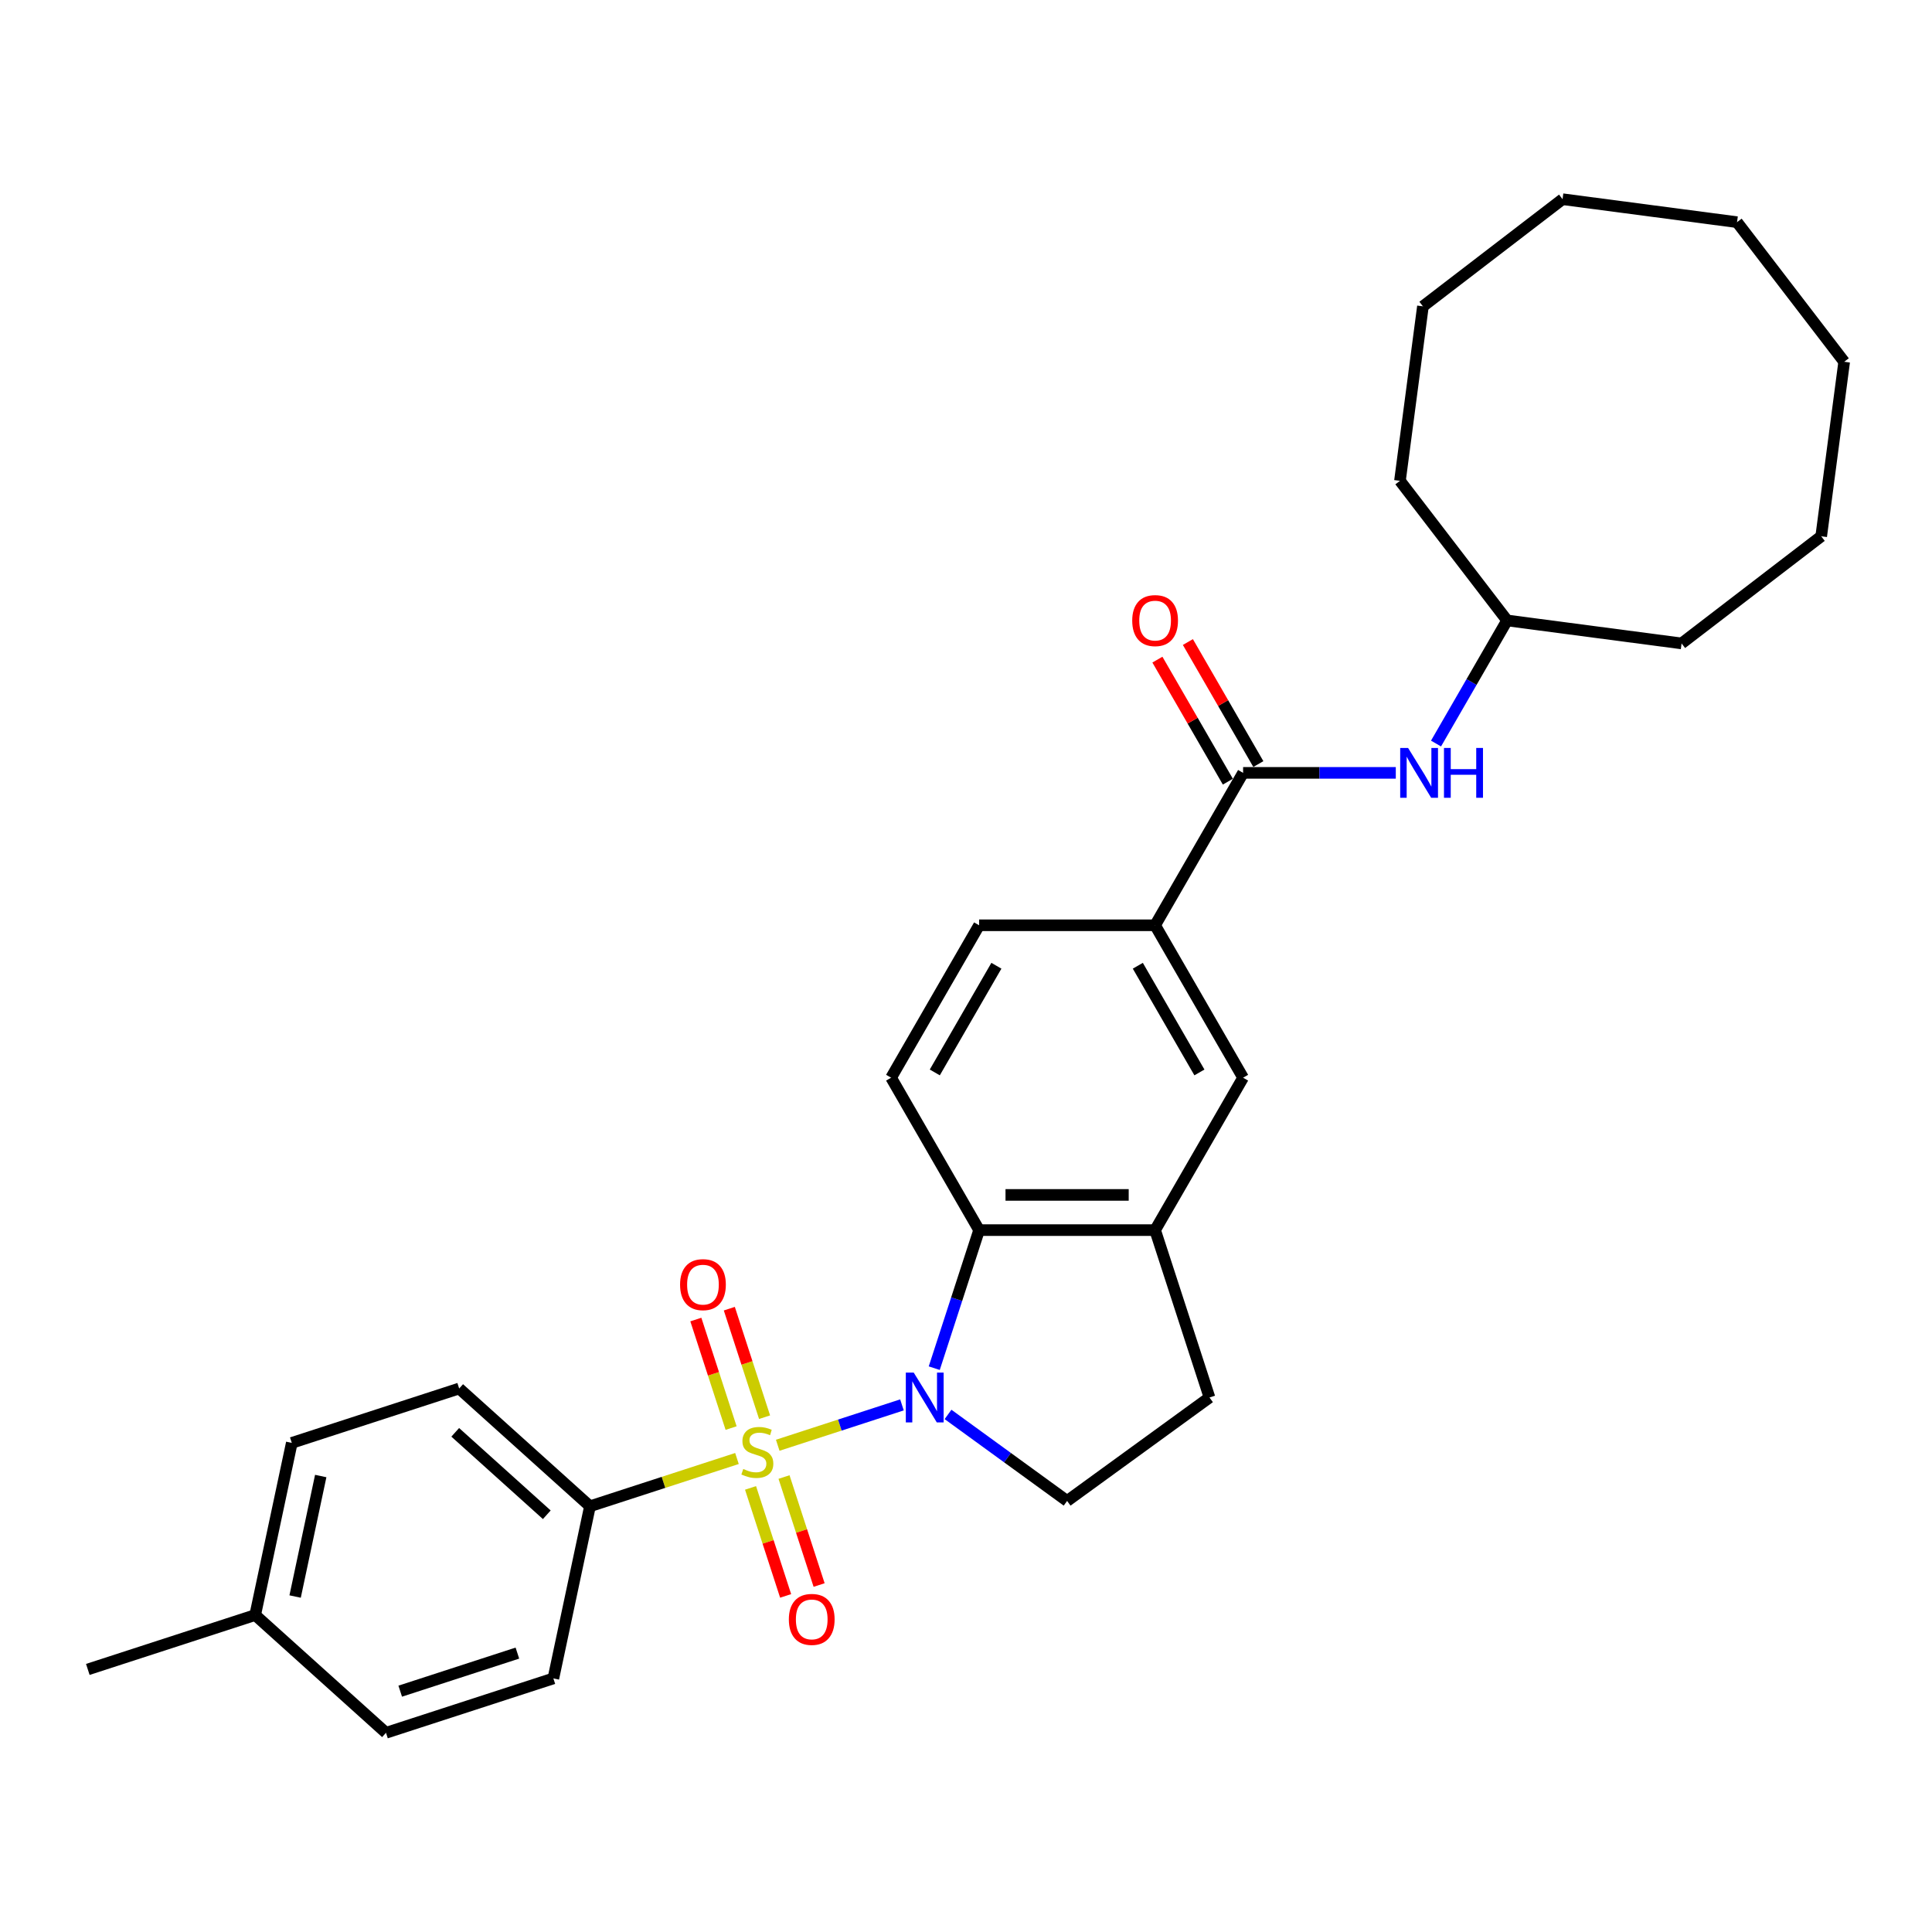 <?xml version='1.0' encoding='iso-8859-1'?>
<svg version='1.1' baseProfile='full'
              xmlns='http://www.w3.org/2000/svg'
                      xmlns:rdkit='http://www.rdkit.org/xml'
                      xmlns:xlink='http://www.w3.org/1999/xlink'
                  xml:space='preserve'
width='1000px' height='1000px' viewBox='0 0 1000 1000'>
<!-- END OF HEADER -->
<rect style='opacity:1.0;fill:#FFFFFF;stroke:none' width='1000' height='1000' x='0' y='0'> </rect>
<path class='bond-0' d='M 402.548,748.065 L 434.7,737.618' style='fill:none;fill-rule:evenodd;stroke:#CCCC00;stroke-width:6px;stroke-linecap:butt;stroke-linejoin:miter;stroke-opacity:1' />
<path class='bond-0' d='M 434.7,737.618 L 466.852,727.171' style='fill:none;fill-rule:evenodd;stroke:#0000FF;stroke-width:6px;stroke-linecap:butt;stroke-linejoin:miter;stroke-opacity:1' />
<path class='bond-4' d='M 381.451,754.92 L 343.407,767.281' style='fill:none;fill-rule:evenodd;stroke:#CCCC00;stroke-width:6px;stroke-linecap:butt;stroke-linejoin:miter;stroke-opacity:1' />
<path class='bond-4' d='M 343.407,767.281 L 305.363,779.642' style='fill:none;fill-rule:evenodd;stroke:#000000;stroke-width:6px;stroke-linecap:butt;stroke-linejoin:miter;stroke-opacity:1' />
<path class='bond-8' d='M 395.744,733.537 L 386.618,705.452' style='fill:none;fill-rule:evenodd;stroke:#CCCC00;stroke-width:6px;stroke-linecap:butt;stroke-linejoin:miter;stroke-opacity:1' />
<path class='bond-8' d='M 386.618,705.452 L 377.493,677.366' style='fill:none;fill-rule:evenodd;stroke:#FF0000;stroke-width:6px;stroke-linecap:butt;stroke-linejoin:miter;stroke-opacity:1' />
<path class='bond-8' d='M 378.417,739.167 L 369.291,711.082' style='fill:none;fill-rule:evenodd;stroke:#CCCC00;stroke-width:6px;stroke-linecap:butt;stroke-linejoin:miter;stroke-opacity:1' />
<path class='bond-8' d='M 369.291,711.082 L 360.165,682.996' style='fill:none;fill-rule:evenodd;stroke:#FF0000;stroke-width:6px;stroke-linecap:butt;stroke-linejoin:miter;stroke-opacity:1' />
<path class='bond-9' d='M 388.48,770.139 L 397.561,798.088' style='fill:none;fill-rule:evenodd;stroke:#CCCC00;stroke-width:6px;stroke-linecap:butt;stroke-linejoin:miter;stroke-opacity:1' />
<path class='bond-9' d='M 397.561,798.088 L 406.642,826.037' style='fill:none;fill-rule:evenodd;stroke:#FF0000;stroke-width:6px;stroke-linecap:butt;stroke-linejoin:miter;stroke-opacity:1' />
<path class='bond-9' d='M 405.807,764.509 L 414.888,792.458' style='fill:none;fill-rule:evenodd;stroke:#CCCC00;stroke-width:6px;stroke-linecap:butt;stroke-linejoin:miter;stroke-opacity:1' />
<path class='bond-9' d='M 414.888,792.458 L 423.97,820.407' style='fill:none;fill-rule:evenodd;stroke:#FF0000;stroke-width:6px;stroke-linecap:butt;stroke-linejoin:miter;stroke-opacity:1' />
<path class='bond-1' d='M 483.567,708.166 L 495.176,672.436' style='fill:none;fill-rule:evenodd;stroke:#0000FF;stroke-width:6px;stroke-linecap:butt;stroke-linejoin:miter;stroke-opacity:1' />
<path class='bond-1' d='M 495.176,672.436 L 506.785,636.706' style='fill:none;fill-rule:evenodd;stroke:#000000;stroke-width:6px;stroke-linecap:butt;stroke-linejoin:miter;stroke-opacity:1' />
<path class='bond-5' d='M 490.697,732.105 L 521.515,754.496' style='fill:none;fill-rule:evenodd;stroke:#0000FF;stroke-width:6px;stroke-linecap:butt;stroke-linejoin:miter;stroke-opacity:1' />
<path class='bond-5' d='M 521.515,754.496 L 552.333,776.886' style='fill:none;fill-rule:evenodd;stroke:#000000;stroke-width:6px;stroke-linecap:butt;stroke-linejoin:miter;stroke-opacity:1' />
<path class='bond-3' d='M 506.785,636.706 L 597.88,636.706' style='fill:none;fill-rule:evenodd;stroke:#000000;stroke-width:6px;stroke-linecap:butt;stroke-linejoin:miter;stroke-opacity:1' />
<path class='bond-3' d='M 520.45,618.487 L 584.216,618.487' style='fill:none;fill-rule:evenodd;stroke:#000000;stroke-width:6px;stroke-linecap:butt;stroke-linejoin:miter;stroke-opacity:1' />
<path class='bond-11' d='M 506.785,636.706 L 461.238,557.816' style='fill:none;fill-rule:evenodd;stroke:#000000;stroke-width:6px;stroke-linecap:butt;stroke-linejoin:miter;stroke-opacity:1' />
<path class='bond-2' d='M 643.427,400.035 L 597.88,478.925' style='fill:none;fill-rule:evenodd;stroke:#000000;stroke-width:6px;stroke-linecap:butt;stroke-linejoin:miter;stroke-opacity:1' />
<path class='bond-7' d='M 643.427,400.035 L 682.944,400.035' style='fill:none;fill-rule:evenodd;stroke:#000000;stroke-width:6px;stroke-linecap:butt;stroke-linejoin:miter;stroke-opacity:1' />
<path class='bond-7' d='M 682.944,400.035 L 722.461,400.035' style='fill:none;fill-rule:evenodd;stroke:#0000FF;stroke-width:6px;stroke-linecap:butt;stroke-linejoin:miter;stroke-opacity:1' />
<path class='bond-13' d='M 651.317,395.48 L 633.082,363.897' style='fill:none;fill-rule:evenodd;stroke:#000000;stroke-width:6px;stroke-linecap:butt;stroke-linejoin:miter;stroke-opacity:1' />
<path class='bond-13' d='M 633.082,363.897 L 614.847,332.313' style='fill:none;fill-rule:evenodd;stroke:#FF0000;stroke-width:6px;stroke-linecap:butt;stroke-linejoin:miter;stroke-opacity:1' />
<path class='bond-13' d='M 635.538,404.59 L 617.304,373.006' style='fill:none;fill-rule:evenodd;stroke:#000000;stroke-width:6px;stroke-linecap:butt;stroke-linejoin:miter;stroke-opacity:1' />
<path class='bond-13' d='M 617.304,373.006 L 599.069,341.422' style='fill:none;fill-rule:evenodd;stroke:#FF0000;stroke-width:6px;stroke-linecap:butt;stroke-linejoin:miter;stroke-opacity:1' />
<path class='bond-10' d='M 597.88,636.706 L 643.427,557.816' style='fill:none;fill-rule:evenodd;stroke:#000000;stroke-width:6px;stroke-linecap:butt;stroke-linejoin:miter;stroke-opacity:1' />
<path class='bond-29' d='M 597.88,636.706 L 626.03,723.342' style='fill:none;fill-rule:evenodd;stroke:#000000;stroke-width:6px;stroke-linecap:butt;stroke-linejoin:miter;stroke-opacity:1' />
<path class='bond-15' d='M 305.363,779.642 L 237.667,718.688' style='fill:none;fill-rule:evenodd;stroke:#000000;stroke-width:6px;stroke-linecap:butt;stroke-linejoin:miter;stroke-opacity:1' />
<path class='bond-15' d='M 283.018,784.038 L 235.63,741.37' style='fill:none;fill-rule:evenodd;stroke:#000000;stroke-width:6px;stroke-linecap:butt;stroke-linejoin:miter;stroke-opacity:1' />
<path class='bond-16' d='M 305.363,779.642 L 286.424,868.746' style='fill:none;fill-rule:evenodd;stroke:#000000;stroke-width:6px;stroke-linecap:butt;stroke-linejoin:miter;stroke-opacity:1' />
<path class='bond-12' d='M 552.333,776.886 L 626.03,723.342' style='fill:none;fill-rule:evenodd;stroke:#000000;stroke-width:6px;stroke-linecap:butt;stroke-linejoin:miter;stroke-opacity:1' />
<path class='bond-6' d='M 597.88,478.925 L 506.785,478.925' style='fill:none;fill-rule:evenodd;stroke:#000000;stroke-width:6px;stroke-linecap:butt;stroke-linejoin:miter;stroke-opacity:1' />
<path class='bond-31' d='M 597.88,478.925 L 643.427,557.816' style='fill:none;fill-rule:evenodd;stroke:#000000;stroke-width:6px;stroke-linecap:butt;stroke-linejoin:miter;stroke-opacity:1' />
<path class='bond-31' d='M 588.934,499.868 L 620.817,555.092' style='fill:none;fill-rule:evenodd;stroke:#000000;stroke-width:6px;stroke-linecap:butt;stroke-linejoin:miter;stroke-opacity:1' />
<path class='bond-17' d='M 743.284,384.859 L 761.677,353.002' style='fill:none;fill-rule:evenodd;stroke:#0000FF;stroke-width:6px;stroke-linecap:butt;stroke-linejoin:miter;stroke-opacity:1' />
<path class='bond-17' d='M 761.677,353.002 L 780.07,321.145' style='fill:none;fill-rule:evenodd;stroke:#000000;stroke-width:6px;stroke-linecap:butt;stroke-linejoin:miter;stroke-opacity:1' />
<path class='bond-14' d='M 461.238,557.816 L 506.785,478.925' style='fill:none;fill-rule:evenodd;stroke:#000000;stroke-width:6px;stroke-linecap:butt;stroke-linejoin:miter;stroke-opacity:1' />
<path class='bond-14' d='M 483.848,555.092 L 515.731,499.868' style='fill:none;fill-rule:evenodd;stroke:#000000;stroke-width:6px;stroke-linecap:butt;stroke-linejoin:miter;stroke-opacity:1' />
<path class='bond-18' d='M 237.667,718.688 L 151.03,746.837' style='fill:none;fill-rule:evenodd;stroke:#000000;stroke-width:6px;stroke-linecap:butt;stroke-linejoin:miter;stroke-opacity:1' />
<path class='bond-19' d='M 286.424,868.746 L 199.787,896.896' style='fill:none;fill-rule:evenodd;stroke:#000000;stroke-width:6px;stroke-linecap:butt;stroke-linejoin:miter;stroke-opacity:1' />
<path class='bond-19' d='M 267.798,855.641 L 207.153,875.346' style='fill:none;fill-rule:evenodd;stroke:#000000;stroke-width:6px;stroke-linecap:butt;stroke-linejoin:miter;stroke-opacity:1' />
<path class='bond-22' d='M 780.07,321.145 L 870.385,333.035' style='fill:none;fill-rule:evenodd;stroke:#000000;stroke-width:6px;stroke-linecap:butt;stroke-linejoin:miter;stroke-opacity:1' />
<path class='bond-23' d='M 780.07,321.145 L 724.615,248.874' style='fill:none;fill-rule:evenodd;stroke:#000000;stroke-width:6px;stroke-linecap:butt;stroke-linejoin:miter;stroke-opacity:1' />
<path class='bond-30' d='M 151.03,746.837 L 132.091,835.942' style='fill:none;fill-rule:evenodd;stroke:#000000;stroke-width:6px;stroke-linecap:butt;stroke-linejoin:miter;stroke-opacity:1' />
<path class='bond-30' d='M 166.01,763.991 L 152.753,826.364' style='fill:none;fill-rule:evenodd;stroke:#000000;stroke-width:6px;stroke-linecap:butt;stroke-linejoin:miter;stroke-opacity:1' />
<path class='bond-20' d='M 199.787,896.896 L 132.091,835.942' style='fill:none;fill-rule:evenodd;stroke:#000000;stroke-width:6px;stroke-linecap:butt;stroke-linejoin:miter;stroke-opacity:1' />
<path class='bond-21' d='M 132.091,835.942 L 45.455,864.091' style='fill:none;fill-rule:evenodd;stroke:#000000;stroke-width:6px;stroke-linecap:butt;stroke-linejoin:miter;stroke-opacity:1' />
<path class='bond-25' d='M 870.385,333.035 L 942.655,277.58' style='fill:none;fill-rule:evenodd;stroke:#000000;stroke-width:6px;stroke-linecap:butt;stroke-linejoin:miter;stroke-opacity:1' />
<path class='bond-24' d='M 724.615,248.874 L 736.505,158.559' style='fill:none;fill-rule:evenodd;stroke:#000000;stroke-width:6px;stroke-linecap:butt;stroke-linejoin:miter;stroke-opacity:1' />
<path class='bond-26' d='M 736.505,158.559 L 808.775,103.104' style='fill:none;fill-rule:evenodd;stroke:#000000;stroke-width:6px;stroke-linecap:butt;stroke-linejoin:miter;stroke-opacity:1' />
<path class='bond-27' d='M 942.655,277.58 L 954.545,187.265' style='fill:none;fill-rule:evenodd;stroke:#000000;stroke-width:6px;stroke-linecap:butt;stroke-linejoin:miter;stroke-opacity:1' />
<path class='bond-28' d='M 808.775,103.104 L 899.091,114.994' style='fill:none;fill-rule:evenodd;stroke:#000000;stroke-width:6px;stroke-linecap:butt;stroke-linejoin:miter;stroke-opacity:1' />
<path class='bond-32' d='M 954.545,187.265 L 899.091,114.994' style='fill:none;fill-rule:evenodd;stroke:#000000;stroke-width:6px;stroke-linecap:butt;stroke-linejoin:miter;stroke-opacity:1' />
<path  class='atom-0' d='M 384.712 760.347
Q 385.003 760.456, 386.206 760.966
Q 387.408 761.476, 388.72 761.804
Q 390.068 762.096, 391.38 762.096
Q 393.821 762.096, 395.242 760.93
Q 396.663 759.727, 396.663 757.65
Q 396.663 756.229, 395.935 755.355
Q 395.242 754.48, 394.149 754.006
Q 393.056 753.533, 391.234 752.986
Q 388.939 752.294, 387.554 751.638
Q 386.206 750.982, 385.222 749.597
Q 384.275 748.213, 384.275 745.881
Q 384.275 742.638, 386.461 740.634
Q 388.684 738.63, 393.056 738.63
Q 396.044 738.63, 399.433 740.051
L 398.595 742.856
Q 395.497 741.581, 393.165 741.581
Q 390.651 741.581, 389.267 742.638
Q 387.882 743.658, 387.918 745.443
Q 387.918 746.828, 388.611 747.666
Q 389.339 748.504, 390.36 748.978
Q 391.416 749.452, 393.165 749.998
Q 395.497 750.727, 396.882 751.456
Q 398.267 752.184, 399.251 753.678
Q 400.271 755.136, 400.271 757.65
Q 400.271 761.221, 397.866 763.152
Q 395.497 765.047, 391.526 765.047
Q 389.23 765.047, 387.481 764.537
Q 385.769 764.063, 383.728 763.225
L 384.712 760.347
' fill='#CCCC00'/>
<path  class='atom-1' d='M 472.933 710.443
L 481.387 724.108
Q 482.225 725.456, 483.573 727.897
Q 484.921 730.338, 484.994 730.484
L 484.994 710.443
L 488.419 710.443
L 488.419 736.241
L 484.885 736.241
L 475.812 721.302
Q 474.755 719.553, 473.625 717.549
Q 472.532 715.545, 472.204 714.925
L 472.204 736.241
L 468.852 736.241
L 468.852 710.443
L 472.933 710.443
' fill='#0000FF'/>
<path  class='atom-8' d='M 728.82 387.136
L 737.273 400.8
Q 738.111 402.149, 739.46 404.59
Q 740.808 407.031, 740.881 407.177
L 740.881 387.136
L 744.306 387.136
L 744.306 412.934
L 740.771 412.934
L 731.698 397.995
Q 730.642 396.246, 729.512 394.241
Q 728.419 392.237, 728.091 391.618
L 728.091 412.934
L 724.739 412.934
L 724.739 387.136
L 728.82 387.136
' fill='#0000FF'/>
<path  class='atom-8' d='M 747.403 387.136
L 750.901 387.136
L 750.901 398.104
L 764.092 398.104
L 764.092 387.136
L 767.59 387.136
L 767.59 412.934
L 764.092 412.934
L 764.092 401.019
L 750.901 401.019
L 750.901 412.934
L 747.403 412.934
L 747.403 387.136
' fill='#0000FF'/>
<path  class='atom-9' d='M 352.007 664.929
Q 352.007 658.734, 355.068 655.273
Q 358.129 651.811, 363.85 651.811
Q 369.57 651.811, 372.631 655.273
Q 375.692 658.734, 375.692 664.929
Q 375.692 671.196, 372.595 674.767
Q 369.497 678.301, 363.85 678.301
Q 358.165 678.301, 355.068 674.767
Q 352.007 671.233, 352.007 664.929
M 363.85 675.386
Q 367.785 675.386, 369.898 672.763
Q 372.048 670.103, 372.048 664.929
Q 372.048 659.864, 369.898 657.313
Q 367.785 654.726, 363.85 654.726
Q 359.914 654.726, 357.764 657.277
Q 355.651 659.827, 355.651 664.929
Q 355.651 670.139, 357.764 672.763
Q 359.914 675.386, 363.85 675.386
' fill='#FF0000'/>
<path  class='atom-10' d='M 408.307 838.201
Q 408.307 832.007, 411.368 828.545
Q 414.428 825.084, 420.149 825.084
Q 425.87 825.084, 428.931 828.545
Q 431.992 832.007, 431.992 838.201
Q 431.992 844.469, 428.894 848.039
Q 425.797 851.574, 420.149 851.574
Q 414.465 851.574, 411.368 848.039
Q 408.307 844.505, 408.307 838.201
M 420.149 848.659
Q 424.085 848.659, 426.198 846.035
Q 428.348 843.375, 428.348 838.201
Q 428.348 833.136, 426.198 830.586
Q 424.085 827.999, 420.149 827.999
Q 416.214 827.999, 414.064 830.549
Q 411.951 833.1, 411.951 838.201
Q 411.951 843.412, 414.064 846.035
Q 416.214 848.659, 420.149 848.659
' fill='#FF0000'/>
<path  class='atom-14' d='M 586.038 321.218
Q 586.038 315.023, 589.099 311.562
Q 592.159 308.1, 597.88 308.1
Q 603.601 308.1, 606.662 311.562
Q 609.722 315.023, 609.722 321.218
Q 609.722 327.485, 606.625 331.056
Q 603.528 334.59, 597.88 334.59
Q 592.196 334.59, 589.099 331.056
Q 586.038 327.521, 586.038 321.218
M 597.88 331.675
Q 601.815 331.675, 603.929 329.052
Q 606.079 326.392, 606.079 321.218
Q 606.079 316.153, 603.929 313.602
Q 601.815 311.015, 597.88 311.015
Q 593.945 311.015, 591.795 313.566
Q 589.682 316.116, 589.682 321.218
Q 589.682 326.428, 591.795 329.052
Q 593.945 331.675, 597.88 331.675
' fill='#FF0000'/>
</svg>
